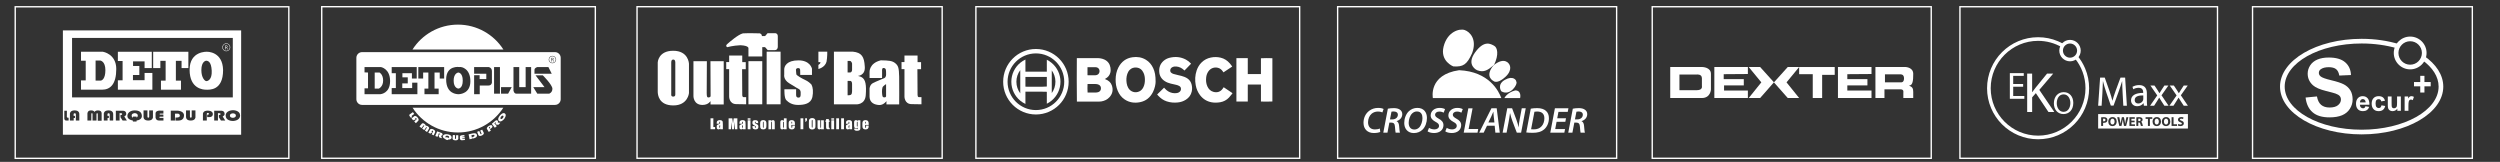 <?xml version="1.0" encoding="utf-8"?>
<!-- Generator: Adobe Illustrator 16.0.0, SVG Export Plug-In . SVG Version: 6.00 Build 0)  -->
<!DOCTYPE svg PUBLIC "-//W3C//DTD SVG 1.1//EN" "http://www.w3.org/Graphics/SVG/1.1/DTD/svg11.dtd">
<svg version="1.1" id="Calque_1" xmlns="http://www.w3.org/2000/svg" xmlns:xlink="http://www.w3.org/1999/xlink" x="0px" y="0px"
	 width="1807px" height="117px" viewBox="-621.833 0 1807 117" enable-background="new -621.833 0 1807 117" xml:space="preserve">
<rect x="-621.833" y="0" width="1807" height="117" fill="#333333" stroke="none"/>
<g>
	<path fill="#FFFFFF" d="M1130.196,40.311c-0.224,1.121-0.645,2.168-1.208,3.121c7.392,5.291,11.811,11.941,11.811,19.164
		c0,17.182-24.958,31.156-55.624,31.156c-30.678,0-55.629-13.975-55.629-31.156c0-17.185,24.951-31.162,55.629-31.162
		c9.179,0,17.84,1.258,25.485,3.475c0.378-1.083,0.938-2.084,1.643-2.965c-8.13-2.475-17.352-3.883-27.125-3.883
		c-32.536,0-59.007,15.494-59.007,34.536c0,19.043,26.467,34.533,59.007,34.533c32.533,0,58.995-15.489,58.995-34.533
		C1144.168,54.107,1138.905,46.329,1130.196,40.311z"/>
	<path fill="#FFFFFF" d="M1120.24,50.138c-6.528,0-11.856-5.321-11.856-11.859c0-6.53,5.328-11.846,11.856-11.846
		c6.536,0,11.849,5.318,11.849,11.846C1132.088,44.819,1126.776,50.138,1120.24,50.138z M1120.24,29.804
		c-4.673,0-8.482,3.804-8.482,8.475c0,4.679,3.81,8.482,8.482,8.482c4.674,0,8.482-3.806,8.482-8.482
		C1128.714,33.606,1124.914,29.804,1120.24,29.804z"/>
	<g enable-background="new    ">
		<path fill="#FFFFFF" d="M1044.639,70.502l8.213-0.799c0.497,2.757,1.497,4.783,3.012,6.074s3.553,1.938,6.119,1.938
			c2.715,0,4.764-0.572,6.146-1.723c1.375-1.151,2.067-2.499,2.067-4.037c0-0.988-0.288-1.829-0.871-2.525
			c-0.584-0.693-1.591-1.3-3.037-1.81c-0.987-0.346-3.241-0.949-6.76-1.826c-4.524-1.122-7.701-2.502-9.522-4.133
			c-2.568-2.305-3.852-5.106-3.852-8.415c0-2.129,0.605-4.122,1.81-5.978c1.212-1.856,2.949-3.267,5.222-4.235
			c2.272-0.971,5.014-1.454,8.229-1.454c5.249,0,9.198,1.147,11.849,3.451c2.651,2.301,4.044,5.372,4.176,9.209l-8.44,0.371
			c-0.363-2.148-1.136-3.694-2.32-4.634c-1.192-0.941-2.974-1.411-5.347-1.411c-2.459,0-4.378,0.503-5.768,1.512
			c-0.895,0.648-1.338,1.513-1.338,2.595c0,0.991,0.417,1.836,1.25,2.536c1.064,0.897,3.65,1.831,7.76,2.8
			c4.108,0.97,7.146,1.972,9.115,3.005c1.965,1.04,3.51,2.456,4.615,4.252c1.118,1.796,1.674,4.014,1.674,6.66
			c0,2.397-0.67,4.635-1.999,6.729c-1.329,2.094-3.211,3.646-5.65,4.665c-2.431,1.015-5.464,1.522-9.096,1.522
			c-5.286,0-9.346-1.22-12.17-3.665C1046.889,78.738,1045.192,75.176,1044.639,70.502z"/>
	</g>
	<g enable-background="new    ">
		<path fill="#FFFFFF" d="M1087.9,76.807l2.73,0.463c-0.355,1-0.904,1.763-1.662,2.287c-0.761,0.522-1.708,0.781-2.848,0.781
			c-1.802,0-3.136-0.587-4.007-1.762c-0.678-0.947-1.022-2.139-1.022-3.577c0-1.719,0.451-3.063,1.353-4.035
			c0.893-0.975,2.029-1.46,3.408-1.46c1.541,0,2.756,0.506,3.65,1.526c0.89,1.018,1.318,2.581,1.276,4.683h-6.874
			c0.02,0.811,0.246,1.448,0.666,1.896c0.426,0.455,0.947,0.683,1.579,0.683c0.437,0,0.792-0.117,1.083-0.349
			C1087.525,77.704,1087.75,77.324,1087.9,76.807z M1088.056,74.035c-0.023-0.797-0.225-1.403-0.618-1.81
			c-0.386-0.421-0.863-0.623-1.427-0.623c-0.595,0-1.091,0.217-1.481,0.657c-0.391,0.432-0.583,1.023-0.576,1.775H1088.056z"/>
		<path fill="#FFFFFF" d="M1102.055,72.803l-2.707,0.488c-0.087-0.54-0.295-0.946-0.617-1.22c-0.321-0.274-0.743-0.41-1.254-0.41
			c-0.686,0-1.234,0.23-1.635,0.704c-0.41,0.474-0.614,1.261-0.614,2.37c0,1.23,0.208,2.103,0.62,2.61
			c0.414,0.507,0.967,0.761,1.667,0.761c0.519,0,0.943-0.151,1.272-0.445c0.332-0.294,0.572-0.805,0.709-1.526l2.694,0.46
			c-0.283,1.235-0.821,2.167-1.608,2.799c-0.8,0.631-1.863,0.944-3.196,0.944c-1.515,0-2.723-0.475-3.624-1.43
			c-0.905-0.958-1.352-2.285-1.352-3.976c0-1.71,0.446-3.045,1.355-3.999c0.904-0.954,2.133-1.428,3.673-1.428
			c1.262,0,2.265,0.272,3.011,0.814C1101.196,70.861,1101.73,71.69,1102.055,72.803z"/>
		<path fill="#FFFFFF" d="M1110.958,80.104v-1.551c-0.374,0.553-0.875,0.992-1.49,1.311c-0.61,0.317-1.258,0.475-1.943,0.475
			c-0.696,0-1.322-0.149-1.879-0.456c-0.553-0.303-0.95-0.734-1.2-1.291c-0.242-0.55-0.367-1.316-0.367-2.291v-6.562h2.742v4.764
			c0,1.458,0.054,2.351,0.151,2.685c0.103,0.324,0.283,0.587,0.553,0.781c0.265,0.188,0.602,0.283,1.011,0.283
			c0.473,0,0.89-0.125,1.265-0.386c0.371-0.258,0.621-0.576,0.758-0.955c0.137-0.378,0.208-1.313,0.208-2.794v-4.378h2.742v10.366
			H1110.958z"/>
		<path fill="#FFFFFF" d="M1118.975,80.104h-2.742V69.737h2.549v1.473c0.436-0.692,0.83-1.155,1.174-1.375
			c0.353-0.219,0.746-0.331,1.189-0.331c0.625,0,1.224,0.171,1.802,0.517l-0.847,2.394c-0.463-0.298-0.891-0.45-1.284-0.45
			c-0.391,0-0.712,0.107-0.978,0.318c-0.269,0.212-0.48,0.595-0.632,1.147c-0.155,0.557-0.231,1.713-0.231,3.473V80.104z"/>
	</g>
	<g enable-background="new    ">
		<path fill="#FFFFFF" d="M1127.53,66.882v-4.483h-4.522v-3.096h4.522v-4.488h3.022v4.488h4.528v3.096h-4.528v4.483H1127.53z"/>
	</g>
</g>
<g>
	<g>
		<path fill="#FFFFFF" d="M-135.252,36.693c-10.817,0-11.17,8.409-11.17,8.409s0,18.579,0,21.044
			c0,2.473,0.826,10.056,11.294,10.056c10.462,0,11.284-8.873,11.284-8.873s0-20.288,0-21.056
			C-123.846,45.513-124.433,36.693-135.252,36.693z M-135.43,69.794c-1.526,0-1.229-1.759-1.229-1.759s0-21.644,0-22.58
			c0-0.939,0-2.413,1.532-2.413c1.522,0,1.402,2.236,1.402,2.236s0,21.402,0,22.933C-133.662,70.089-135.43,69.794-135.43,69.794z"
			/>
		<path fill="#FFFFFF" d="M-110.907,44.219h-9.705v25.341c0,0,0,6.288,6.526,6.288c4.354,0,5.817-2.817,5.817-2.817v2.466h9.534
			V44.219h-9.586l0.114,25.416c0,0-0.469,0.812-1.471,0.812c-1,0-1.347-0.409-1.347-3.242
			C-111.025,64.382-110.907,44.219-110.907,44.219z"/>
		<path fill="#FFFFFF" d="M-94.799,40.162v4.705h-2.119v5.111h2.116v19.833c0,0-0.053,5.454,5.231,5.454
			c7.062,0.116,7.062,0.116,7.062,0.116v-5.175h-1.765c0,0-1.06,0.234-1.06-1.647c0-1.884-0.117-18.525-0.117-18.525h2.646v-5.112
			h-2.532V40.16L-94.799,40.162L-94.799,40.162z"/>
		<path fill="#FFFFFF" d="M31.915,40.162v4.705h-2.117v5.111h2.117v19.833c0,0-0.062,5.454,5.229,5.454
			c7.058,0.116,7.058,0.116,7.058,0.116v-5.175h-1.767c0,0-1.056,0.234-1.056-1.647c0-1.884-0.115-18.525-0.115-18.525h2.65v-5.112
			h-2.536V40.16L31.915,40.162L31.915,40.162z"/>
		<rect x="-80.861" y="44.219" fill="#FFFFFF" width="9.993" height="31.163"/>
		<rect x="-67.695" y="37.339" fill="#FFFFFF" width="10.06" height="38.045"/>
		<path fill="#FFFFFF" d="M-70.872,40.81h-9.99v-5.767c0,0,0.703-2.057-5.822-2.353c-5.319,0.23-9.528,1.411-9.528,1.411
			s-1.587-0.825,0-2.23c1.588-1.414,7.94-6.938,11.35-7.759c3.584-0.241,12.231,0,12.231,0s1.174,0.409,1.353,1.167
			c0.173,0.77,0.173,0.77,0.173,0.77h2.297l1.761-2.045h5.706c0,0,1.702,0.108,1.702,2.222c0,2.119,0,7.701,0,7.701
			s-0.065,2.293-2.107,2.293c-2.066,0-5.183,0-5.183,0l-1.943-2.176h-1.998L-70.872,40.81L-70.872,40.81z"/>
		<path fill="#FFFFFF" d="M-43.417,54.154h8.475v-4.529c0,0-1.234-5.999-9.767-5.999c-8.515,0-10.289,4.236-10.289,6.642
			c0,2.414,0,3.646,0,3.646s-0.764,3.532,3.534,6.234c4.283,2.705,6.939,4.181,6.939,4.181s1.294,0.354,1.407,2.402
			c0.117,2.062-0.115,2.532-0.115,2.532s0,1.296-1.473,1.296c-1.467,0-1.703-0.946-1.703-2.23c0-1.302,0-3.826,0-3.826h-8.456
			c0,0-0.243,6.288,1.345,7.878c1.589,1.586,4.057,3.469,8.527,3.469c4.468,0,9.226-0.882,10.346-5.646
			c0.764-3.825,0.411-7.059-0.645-9.055c-1.005-1.049-2.357-2.354-4.705-3.41c-2.35-1.054-6.057-3.235-6.234-3.999
			c-0.173-0.765-0.173-2.466-0.29-3.475c0.346-0.644,0.525-1.049,1.64-1.049c1.119,0,1.415,0.642,1.415,1.813
			C-43.464,52.213-43.417,54.154-43.417,54.154z"/>
		<path fill="#FFFFFF" d="M-30.297,46.922v2.939c0,0,4.698-1,5.882-5.235c0.644-3.589,0.527-7.292,0.527-7.292h-6.41v7.584h1.408
			C-28.892,44.924-28.356,45.807-30.297,46.922z"/>
		<path fill="#FFFFFF" d="M0.746,55.687c-2.944-0.949-2.411-0.831-2.411-0.831s5.526-0.288,4.882-6.933
			c-0.412-6.761-2.116-9.942-8.639-10.586c-6.53,0-13.646,0-13.646,0v38.096h15.816c0,0,6.64,0.532,7.176-6.578
			C4.45,61.743,3.979,57.27,0.746,55.687z M-9.187,44.042c0,0,0.347,0,1.614,0c1.267,0,1.62,1.94,1.62,1.94s0,2.705,0,4.467
			c0,1.763-1.293,1.941-1.293,1.941h-1.942v-8.348H-9.187z M-5.955,60.685c0,0,0,4.227,0,5.288c0,1.057-0.17,1.943-0.768,2.47
			c-0.582,0.526-2.466,0.414-2.466,0.414V58.509c0,0,1.291-0.118,2.239,0C-5.836,59.036-5.955,60.685-5.955,60.685z"/>
		<path fill="#FFFFFF" d="M28.085,55.51c-0.115-6.528-0.705-8.058-2.818-9.816c-2.121-1.765-4.593-2.003-10.467-2.088
			c-8.523,2.079-8.116,8.496-8.116,8.496v4.302h8.998c0,0,0.118-3.125,0.06-4.535c-0.06-1.415-0.116-2.882,1.232-2.708
			c1.887,0.118,1.587,2.232,1.648,3.646c0.058,1.413,0.114,2.882-1.209,3.596c-1.331,0.703-5.904,2.396-8.258,3.639
			c-2.351,1.23-2.472,3.999-2.472,3.999s0,0.875,0,5.998c0.171,4.467,3.82,5.701,6.945,5.874c3.112,0.174,5.287-2.814,5.287-2.814
			l-0.049,2.356h9.223C28.085,75.451,28.203,62.034,28.085,55.51z M17.41,70.381c-1.491,0-1.491-0.992-1.667-2.704
			c-0.181-1.704-0.061-4.47,0.708-5.173c0.761-0.704,1.701-1.53,2.173-1.708v8.41C18.622,69.206,18.903,70.381,17.41,70.381z"/>
	</g>
	<g>
		<path fill="#FFFFFF" d="M-106.213,85.507v6.322h1.251v1.581h-3.308v-7.903H-106.213z"/>
		<path fill="#FFFFFF" d="M-101.944,89.45h-1.849v-0.438c0-0.497,0.056-0.895,0.172-1.163c0.117-0.276,0.35-0.507,0.697-0.724
			c0.348-0.204,0.802-0.307,1.36-0.307c0.665,0,1.165,0.121,1.506,0.36c0.34,0.231,0.542,0.519,0.609,0.866
			c0.066,0.341,0.105,1.053,0.105,2.119v3.254h-1.922v-0.572c-0.124,0.229-0.273,0.401-0.47,0.518
			c-0.194,0.114-0.418,0.169-0.681,0.169c-0.342,0-0.656-0.1-0.951-0.295c-0.283-0.193-0.43-0.609-0.43-1.263v-0.536
			c0-0.485,0.08-0.814,0.23-0.988c0.159-0.175,0.536-0.383,1.14-0.617c0.651-0.253,0.995-0.428,1.038-0.507
			c0.042-0.094,0.064-0.271,0.064-0.543c0-0.34-0.022-0.558-0.074-0.661c-0.048-0.1-0.132-0.156-0.252-0.156
			c-0.125,0-0.216,0.042-0.242,0.129c-0.036,0.091-0.053,0.311-0.053,0.674L-101.944,89.45L-101.944,89.45z M-101.32,90.33
			c-0.312,0.237-0.494,0.43-0.547,0.578c-0.05,0.164-0.077,0.386-0.077,0.679c0,0.337,0.021,0.554,0.07,0.648
			c0.041,0.098,0.128,0.147,0.259,0.147c0.125,0,0.203-0.04,0.244-0.116c0.035-0.071,0.05-0.277,0.05-0.604L-101.32,90.33
			L-101.32,90.33z"/>
		<path fill="#FFFFFF" d="M-88.863,85.507v7.903h-1.795v-5.335l-0.717,5.335h-1.274l-0.752-5.212l-0.008,5.212h-1.794v-7.903h2.659
			c0.083,0.476,0.163,1.04,0.248,1.684l0.291,2.009l0.475-3.688L-88.863,85.507L-88.863,85.507z"/>
		<path fill="#FFFFFF" d="M-85.51,89.45h-1.849v-0.438c0-0.497,0.06-0.895,0.167-1.163c0.123-0.276,0.347-0.507,0.7-0.724
			c0.348-0.204,0.801-0.307,1.359-0.307c0.663,0,1.166,0.121,1.508,0.36c0.337,0.231,0.537,0.519,0.609,0.866
			c0.066,0.341,0.1,1.053,0.1,2.119v3.254h-1.917v-0.572c-0.124,0.229-0.281,0.401-0.467,0.518
			c-0.189,0.114-0.417,0.169-0.674,0.169c-0.352,0-0.667-0.1-0.96-0.295c-0.285-0.193-0.431-0.609-0.431-1.263v-0.536
			c0-0.485,0.078-0.814,0.228-0.988c0.157-0.175,0.531-0.383,1.144-0.617c0.645-0.253,0.993-0.428,1.036-0.507
			c0.046-0.094,0.068-0.271,0.068-0.543c0-0.34-0.019-0.558-0.078-0.661c-0.044-0.1-0.128-0.156-0.249-0.156
			c-0.13,0-0.213,0.042-0.25,0.129c-0.027,0.091-0.044,0.311-0.044,0.674L-85.51,89.45L-85.51,89.45z M-84.887,90.33
			c-0.309,0.237-0.496,0.43-0.543,0.578c-0.052,0.164-0.078,0.386-0.078,0.679c0,0.337,0.021,0.554,0.062,0.648
			c0.046,0.098,0.136,0.147,0.266,0.147c0.123,0,0.203-0.04,0.245-0.116c0.036-0.071,0.048-0.277,0.048-0.604V90.33L-84.887,90.33z"
			/>
		<path fill="#FFFFFF" d="M-79.383,85.507v1.03h-2.034v-1.03H-79.383z M-79.383,86.932v6.479h-2.034v-6.479H-79.383z"/>
		<path fill="#FFFFFF" d="M-73.822,89.004h-1.752v-0.352c0-0.3-0.02-0.488-0.053-0.563c-0.036-0.088-0.12-0.122-0.255-0.122
			c-0.115,0-0.196,0.033-0.25,0.11c-0.049,0.075-0.078,0.184-0.078,0.326c0,0.203,0.007,0.352,0.036,0.435
			c0.032,0.098,0.109,0.203,0.253,0.312c0.136,0.109,0.418,0.269,0.851,0.479c0.568,0.277,0.945,0.546,1.13,0.794
			c0.179,0.243,0.266,0.604,0.266,1.082c0,0.521-0.065,0.924-0.208,1.188c-0.133,0.27-0.364,0.47-0.686,0.624
			c-0.317,0.138-0.704,0.214-1.155,0.214c-0.505,0-0.931-0.076-1.293-0.234c-0.355-0.16-0.601-0.364-0.737-0.633
			c-0.126-0.266-0.198-0.679-0.198-1.217v-0.31h1.748v0.411c0,0.353,0.026,0.575,0.067,0.688c0.046,0.098,0.135,0.147,0.263,0.147
			c0.14,0,0.236-0.028,0.294-0.103c0.05-0.074,0.083-0.22,0.083-0.443c0-0.306-0.035-0.5-0.104-0.579
			c-0.074-0.075-0.462-0.307-1.149-0.69c-0.578-0.328-0.936-0.623-1.058-0.889c-0.132-0.266-0.194-0.58-0.194-0.949
			c0-0.517,0.062-0.897,0.206-1.144c0.133-0.243,0.365-0.438,0.697-0.565c0.328-0.135,0.708-0.201,1.142-0.201
			c0.431,0,0.796,0.052,1.093,0.16c0.307,0.109,0.53,0.252,0.698,0.438c0.155,0.174,0.257,0.342,0.288,0.494
			c0.038,0.157,0.057,0.396,0.057,0.72L-73.822,89.004L-73.822,89.004z"/>
		<path fill="#FFFFFF" d="M-67.863,89.215V90.8c0,0.577-0.034,1.013-0.095,1.28c-0.057,0.274-0.182,0.526-0.368,0.767
			c-0.192,0.231-0.444,0.409-0.745,0.518c-0.298,0.105-0.646,0.169-1.033,0.169c-0.436,0-0.804-0.043-1.109-0.144
			c-0.3-0.099-0.539-0.239-0.702-0.435c-0.168-0.191-0.291-0.429-0.362-0.709c-0.076-0.272-0.113-0.686-0.113-1.231v-1.656
			c0-0.606,0.074-1.077,0.199-1.418c0.13-0.337,0.365-0.613,0.701-0.817c0.342-0.201,0.779-0.304,1.303-0.304
			c0.439,0,0.827,0.061,1.142,0.201c0.314,0.128,0.559,0.299,0.733,0.515c0.173,0.213,0.288,0.425,0.359,0.659
			C-67.894,88.415-67.863,88.755-67.863,89.215z M-69.835,88.725c0-0.335-0.018-0.538-0.054-0.631
			c-0.033-0.087-0.115-0.127-0.226-0.127c-0.121,0-0.2,0.04-0.233,0.127c-0.044,0.093-0.059,0.296-0.059,0.631v2.93
			c0,0.304,0.015,0.504,0.059,0.584c0.033,0.1,0.114,0.151,0.226,0.151c0.121,0,0.202-0.041,0.235-0.129
			c0.035-0.083,0.056-0.269,0.056-0.551v-2.985H-69.835z"/>
		<path fill="#FFFFFF" d="M-64.387,86.932l-0.032,0.603c0.145-0.237,0.316-0.425,0.524-0.537c0.205-0.118,0.445-0.178,0.712-0.178
			c0.344,0,0.623,0.08,0.834,0.233c0.217,0.164,0.351,0.365,0.417,0.611c0.062,0.239,0.091,0.642,0.091,1.218v4.532h-1.972V88.93
			c0-0.449-0.01-0.721-0.049-0.815c-0.023-0.104-0.104-0.147-0.236-0.147c-0.144,0-0.23,0.056-0.271,0.167
			c-0.033,0.112-0.05,0.416-0.05,0.907v4.372h-1.972v-6.479L-64.387,86.932L-64.387,86.932z"/>
		<path fill="#FFFFFF" d="M-53.273,85.507v7.903h-1.971v-0.469c-0.188,0.198-0.386,0.346-0.602,0.445
			c-0.202,0.09-0.416,0.144-0.652,0.144c-0.3,0-0.573-0.08-0.792-0.243c-0.226-0.159-0.364-0.352-0.431-0.552
			c-0.067-0.212-0.094-0.565-0.094-1.038v-3.025c0-0.508,0.027-0.86,0.094-1.068c0.066-0.204,0.205-0.396,0.439-0.551
			c0.229-0.153,0.495-0.236,0.819-0.236c0.245,0,0.466,0.043,0.667,0.13c0.202,0.093,0.382,0.226,0.555,0.397v-1.837H-53.273
			L-53.273,85.507z M-55.244,88.569c0-0.243-0.018-0.4-0.06-0.48c-0.041-0.088-0.125-0.122-0.246-0.122
			c-0.112,0-0.187,0.033-0.234,0.11c-0.039,0.075-0.062,0.232-0.062,0.494v3.172c0,0.264,0.014,0.442,0.058,0.521
			c0.039,0.083,0.114,0.12,0.231,0.12c0.122,0,0.202-0.051,0.244-0.141c0.048-0.088,0.066-0.314,0.066-0.677v-2.997H-55.244z"/>
		<path fill="#FFFFFF" d="M-47.276,90.293h-2.552v1.4c0,0.291,0.02,0.484,0.067,0.567c0.035,0.088,0.117,0.129,0.243,0.129
			c0.151,0,0.245-0.061,0.297-0.178c0.053-0.105,0.077-0.325,0.077-0.646v-0.854h1.87v0.48c0,0.398-0.027,0.707-0.072,0.924
			c-0.049,0.216-0.169,0.443-0.361,0.693c-0.18,0.239-0.417,0.425-0.702,0.545c-0.288,0.123-0.638,0.178-1.068,0.178
			c-0.424,0-0.791-0.052-1.108-0.178c-0.313-0.114-0.566-0.283-0.741-0.497c-0.178-0.207-0.302-0.438-0.377-0.691
			c-0.059-0.255-0.097-0.615-0.097-1.104v-1.888c0-0.564,0.078-1.013,0.229-1.343c0.156-0.323,0.403-0.578,0.752-0.747
			c0.347-0.174,0.75-0.262,1.2-0.262c0.557,0,1.011,0.099,1.376,0.314c0.363,0.21,0.606,0.485,0.758,0.837
			c0.144,0.345,0.215,0.832,0.215,1.458v0.86H-47.276L-47.276,90.293z M-49.248,89.232v-0.474c0-0.33-0.031-0.55-0.066-0.645
			c-0.032-0.104-0.103-0.147-0.215-0.147c-0.137,0-0.22,0.039-0.255,0.122c-0.035,0.08-0.044,0.312-0.044,0.67v0.474H-49.248z"/>
		<path fill="#FFFFFF" d="M-41.198,85.507v7.903h-2.036v-7.903H-41.198z"/>
		<path fill="#FFFFFF" d="M-38.522,85.507v0.712c0,0.366-0.042,0.667-0.132,0.909c-0.089,0.237-0.239,0.438-0.457,0.604
			c-0.212,0.173-0.46,0.276-0.737,0.339v-0.576c0.202-0.111,0.311-0.252,0.343-0.442h-0.343v-1.546H-38.522z"/>
		<path fill="#FFFFFF" d="M-32.411,90.133c0,0.798-0.021,1.361-0.052,1.689c-0.041,0.333-0.163,0.63-0.353,0.913
			c-0.203,0.27-0.469,0.483-0.798,0.629c-0.347,0.143-0.731,0.221-1.177,0.221c-0.43,0-0.811-0.066-1.138-0.203
			c-0.338-0.144-0.615-0.354-0.812-0.629c-0.202-0.275-0.331-0.571-0.377-0.904c-0.033-0.322-0.05-0.895-0.05-1.716v-1.349
			c0-0.787,0.021-1.358,0.05-1.687c0.039-0.323,0.16-0.633,0.355-0.902c0.2-0.274,0.466-0.493,0.801-0.631
			c0.333-0.148,0.727-0.22,1.172-0.22c0.423,0,0.802,0.068,1.135,0.206c0.345,0.145,0.61,0.348,0.818,0.625
			c0.205,0.272,0.323,0.575,0.362,0.904c0.043,0.322,0.067,0.895,0.067,1.71v1.343H-32.411L-32.411,90.133z M-34.465,87.534
			c0-0.362-0.026-0.594-0.065-0.7c-0.042-0.105-0.125-0.154-0.255-0.154c-0.1,0-0.185,0.036-0.243,0.119
			c-0.052,0.089-0.086,0.339-0.086,0.736v3.694c0,0.456,0.023,0.744,0.056,0.851c0.037,0.104,0.135,0.158,0.262,0.158
			c0.139,0,0.231-0.057,0.264-0.187c0.041-0.12,0.065-0.419,0.065-0.88v-3.638H-34.465z"/>
		<path fill="#FFFFFF" d="M-26.365,86.932v6.479h-2.01l0.035-0.531c-0.14,0.217-0.305,0.378-0.501,0.492
			c-0.208,0.099-0.43,0.162-0.696,0.162c-0.296,0-0.544-0.052-0.738-0.154c-0.192-0.1-0.342-0.243-0.433-0.421
			c-0.092-0.171-0.153-0.346-0.174-0.531c-0.023-0.191-0.034-0.565-0.034-1.118v-4.374h1.97v4.414c0,0.507,0.021,0.803,0.048,0.895
			c0.034,0.095,0.118,0.146,0.25,0.146c0.141,0,0.232-0.052,0.264-0.151c0.026-0.098,0.038-0.416,0.038-0.938v-4.366L-26.365,86.932
			L-26.365,86.932z"/>
		<path fill="#FFFFFF" d="M-22.762,86.07v1.019h0.537v1.029h-0.537v3.465c0,0.429,0.021,0.663,0.068,0.721
			c0.039,0.039,0.229,0.063,0.546,0.063v1.046h-0.793c-0.452,0-0.764-0.017-0.959-0.054c-0.195-0.035-0.361-0.123-0.513-0.261
			c-0.14-0.133-0.231-0.288-0.273-0.463c-0.035-0.17-0.055-0.578-0.055-1.23v-3.282h-0.419v-1.026h0.419v-1.023h1.979V86.07z"/>
		<path fill="#FFFFFF" d="M-18.938,85.507v1.03h-2.031v-1.03H-18.938z M-18.938,86.932v6.479h-2.031v-6.479H-18.938z"/>
		<path fill="#FFFFFF" d="M-15.386,85.507v7.903h-2.025v-7.903H-15.386z"/>
		<path fill="#FFFFFF" d="M-11.816,85.507v7.903h-2.036v-7.903H-11.816z"/>
		<path fill="#FFFFFF" d="M-8.533,89.45h-1.848v-0.438c0-0.497,0.058-0.895,0.168-1.163c0.112-0.276,0.351-0.507,0.702-0.724
			c0.352-0.204,0.8-0.307,1.359-0.307c0.66,0,1.172,0.121,1.507,0.36c0.333,0.231,0.539,0.519,0.607,0.866
			c0.067,0.341,0.102,1.053,0.102,2.119v3.254h-1.912v-0.572c-0.125,0.229-0.282,0.401-0.475,0.518
			c-0.186,0.114-0.418,0.169-0.682,0.169c-0.345,0-0.659-0.1-0.948-0.295c-0.283-0.193-0.433-0.609-0.433-1.263v-0.536
			c0-0.485,0.08-0.814,0.229-0.988c0.156-0.175,0.536-0.383,1.135-0.617c0.646-0.253,1-0.428,1.049-0.507
			c0.039-0.094,0.065-0.271,0.065-0.543c0-0.34-0.026-0.558-0.081-0.661c-0.043-0.1-0.127-0.156-0.245-0.156
			c-0.139,0-0.219,0.042-0.25,0.129c-0.035,0.091-0.05,0.311-0.05,0.674V89.45L-8.533,89.45z M-7.908,90.33
			c-0.317,0.237-0.495,0.43-0.548,0.578c-0.044,0.164-0.081,0.386-0.081,0.679c0,0.337,0.028,0.554,0.065,0.648
			c0.046,0.098,0.138,0.147,0.262,0.147c0.122,0,0.205-0.04,0.246-0.116c0.038-0.071,0.055-0.277,0.055-0.604L-7.908,90.33
			L-7.908,90.33z"/>
		<path fill="#FFFFFF" d="M0.045,86.932v4.992c0,0.675-0.013,1.114-0.037,1.312c-0.034,0.19-0.145,0.397-0.329,0.624
			c-0.186,0.217-0.456,0.386-0.79,0.5c-0.342,0.119-0.763,0.178-1.279,0.178c-0.626,0-1.131-0.106-1.513-0.317
			c-0.381-0.217-0.577-0.638-0.587-1.258h1.914c0,0.282,0.105,0.428,0.312,0.428c0.151,0,0.25-0.045,0.294-0.131
			c0.044-0.089,0.08-0.274,0.08-0.551v-0.493c-0.167,0.157-0.355,0.27-0.532,0.353c-0.188,0.073-0.38,0.12-0.589,0.12
			c-0.355,0-0.648-0.075-0.883-0.218c-0.231-0.148-0.389-0.334-0.472-0.564c-0.081-0.234-0.124-0.564-0.124-0.997v-2.354
			c0-0.614,0.109-1.061,0.331-1.33c0.228-0.279,0.56-0.408,1.013-0.408c0.244,0,0.475,0.049,0.673,0.151
			c0.208,0.105,0.386,0.257,0.542,0.455l0.151-0.491H0.045L0.045,86.932z M-1.932,88.652c0-0.292-0.014-0.483-0.048-0.563
			c-0.033-0.086-0.108-0.122-0.227-0.122c-0.119,0-0.202,0.04-0.246,0.14c-0.035,0.092-0.065,0.28-0.065,0.55v2.174
			c0,0.295,0.014,0.479,0.045,0.567c0.039,0.088,0.12,0.129,0.232,0.129c0.13,0,0.211-0.055,0.246-0.155
			c0.044-0.098,0.064-0.345,0.064-0.708v-2.011H-1.932z"/>
		<path fill="#FFFFFF" d="M6.042,90.293H3.494v1.4c0,0.291,0.015,0.484,0.056,0.567c0.044,0.088,0.122,0.129,0.243,0.129
			c0.155,0,0.25-0.061,0.303-0.178c0.048-0.105,0.071-0.325,0.071-0.646v-0.854h1.876v0.48c0,0.398-0.029,0.707-0.074,0.924
			c-0.056,0.216-0.168,0.443-0.359,0.693c-0.189,0.239-0.423,0.425-0.708,0.545c-0.285,0.123-0.643,0.178-1.074,0.178
			c-0.417,0-0.776-0.052-1.099-0.178c-0.32-0.114-0.574-0.283-0.747-0.497c-0.174-0.207-0.302-0.438-0.371-0.691
			c-0.07-0.255-0.1-0.615-0.1-1.104v-1.888c0-0.564,0.075-1.013,0.237-1.343c0.145-0.323,0.403-0.578,0.752-0.747
			c0.349-0.174,0.75-0.262,1.196-0.262c0.558,0,1.011,0.099,1.369,0.314c0.364,0.21,0.619,0.485,0.757,0.837
			c0.149,0.345,0.225,0.832,0.225,1.458v0.86H6.042L6.042,90.293z M4.056,89.232v-0.474c0-0.33-0.013-0.55-0.049-0.645
			c-0.033-0.104-0.105-0.147-0.215-0.147c-0.133,0-0.219,0.039-0.254,0.122c-0.033,0.08-0.041,0.312-0.041,0.67v0.474H4.056z"/>
	</g>
</g>
<g>
	<g>
		<g>
			<path fill="#FFFFFF" d="M885.278,49.423c-1.409-3.34-3.294-6.425-5.604-9.204c-0.504,0.735-1.163,1.354-1.921,1.824
				c4.875,5.916,7.802,13.491,7.802,21.737c0,18.883-15.371,34.259-34.256,34.259S817.05,82.664,817.05,63.781
				c0-18.891,15.363-34.255,34.248-34.255c6.232,0,12.076,1.684,17.12,4.603c0.345-0.832,0.853-1.574,1.492-2.187
				c-1.366-0.801-2.783-1.522-4.253-2.142c-4.556-1.924-9.383-2.901-14.359-2.901c-4.972,0-9.812,0.977-14.349,2.901
				c-4.396,1.857-8.334,4.518-11.73,7.905c-3.386,3.377-6.033,7.333-7.903,11.718c-1.921,4.547-2.901,9.382-2.901,14.359
				c0,4.977,0.98,9.81,2.901,14.351c1.87,4.393,4.518,8.341,7.903,11.724c3.396,3.386,7.334,6.047,11.73,7.905
				c4.54,1.922,9.377,2.895,14.349,2.895c4.977,0,9.808-0.973,14.359-2.895c4.386-1.858,8.335-4.52,11.721-7.905
				c3.382-3.383,6.047-7.331,7.899-11.724c1.924-4.544,2.904-9.374,2.904-14.351C888.182,58.804,887.202,53.971,885.278,49.423z"/>
		</g>
		<path fill="#FFFFFF" d="M874.372,44.323c-4.271,0-7.751-3.477-7.751-7.754c0-4.264,3.479-7.744,7.751-7.744
			c4.272,0,7.747,3.479,7.747,7.744C882.119,40.846,878.644,44.323,874.372,44.323z M874.372,31.455c-2.824,0-5.12,2.299-5.12,5.118
			c0,2.829,2.296,5.125,5.12,5.125c2.82,0,5.119-2.295,5.119-5.125C879.491,33.754,877.192,31.455,874.372,31.455z"/>
	</g>
	<g>
		<path fill="#FFFFFF" d="M840.495,62.715h-7.188v6.696h8.051v2.021H830.88V52.844h10.058v2.014h-7.631v5.867h7.188V62.715z"/>
	</g>
	<g>
		<path fill="#FFFFFF" d="M869.612,82.45c-4.075,0-6.9-3.151-6.9-7.79c0-4.874,3.008-8.059,7.112-8.059
			c4.208,0,6.919,3.21,6.919,7.76c0,5.258-3.216,8.086-7.108,8.086L869.612,82.45L869.612,82.45z M869.706,80.825
			c3.144,0,4.912-2.89,4.912-6.375c0-3.043-1.59-6.233-4.886-6.233c-3.306,0-4.941,3.075-4.941,6.394
			c0,3.234,1.776,6.215,4.893,6.215H869.706z"/>
	</g>
	<g>
		<path fill="#FFFFFF" d="M843.411,53.19h3.586v13.373h0.117c0.746-1.063,1.481-2.056,2.188-2.959l8.475-10.414h4.451
			l-10.044,11.775l10.827,15.966h-4.242l-9.099-13.614L847,70.358v10.573h-3.59V53.19L843.411,53.19z"/>
	</g>
	<g>
		<path fill="#FFFFFF" d="M912.407,67.495c-0.147-2.833-0.333-6.278-0.333-8.788h-0.053c-0.728,2.351-1.55,4.926-2.572,7.733
			l-3.598,9.879h-1.995l-3.32-9.702c-0.967-2.901-1.747-5.498-2.325-7.91h-0.058c-0.06,2.538-0.208,5.926-0.394,9.009l-0.541,8.724
			h-2.507l1.415-20.358h3.356l3.476,9.838c0.841,2.517,1.511,4.749,2.056,6.865h0.05c0.55-2.062,1.265-4.289,2.177-6.865
			l3.629-9.838h3.351l1.265,20.358h-2.586L912.407,67.495z"/>
		<path fill="#FFFFFF" d="M929.928,72.934c0,1.276,0.062,2.506,0.22,3.509h-2.389l-0.243-1.839h-0.099
			c-0.776,1.144-2.386,2.17-4.464,2.17c-2.958,0-4.48-2.08-4.48-4.196c0-3.537,3.143-5.468,8.797-5.441v-0.3
			c0-1.21-0.334-3.411-3.325-3.383c-1.39,0-2.81,0.391-3.831,1.089l-0.614-1.784c1.215-0.758,2.995-1.272,4.835-1.272
			c4.5,0,5.59,3.057,5.59,5.984L929.928,72.934L929.928,72.934z M927.334,68.977c-2.908-0.058-6.195,0.454-6.195,3.288
			c0,1.751,1.14,2.543,2.473,2.543c1.943,0,3.178-1.204,3.605-2.45c0.087-0.269,0.117-0.575,0.117-0.847V68.977z"/>
		<path fill="#FFFFFF" d="M935.431,61.814l2.082,3.113c0.538,0.85,0.996,1.566,1.481,2.392h0.086c0.478-0.851,0.966-1.6,1.485-2.392
			l2.018-3.113h2.905l-4.984,7.071l5.102,7.552h-3.025l-2.14-3.292c-0.58-0.849-1.053-1.658-1.572-2.538h-0.052
			c-0.492,0.875-1.004,1.655-1.553,2.538l-2.11,3.292h-2.923l5.188-7.461l-4.953-7.163L935.431,61.814L935.431,61.814z"/>
		<path fill="#FFFFFF" d="M949.416,61.814l2.086,3.113c0.538,0.85,0.992,1.566,1.478,2.392h0.098c0.475-0.851,0.963-1.6,1.478-2.392
			l2.022-3.113h2.9l-4.994,7.071l5.115,7.552h-3.021l-2.147-3.292c-0.575-0.849-1.056-1.658-1.572-2.538h-0.06
			c-0.481,0.875-1,1.655-1.542,2.538l-2.108,3.292h-2.936l5.199-7.461l-4.948-7.163L949.416,61.814L949.416,61.814z"/>
	</g>
	<path fill="#FFFFFF" d="M905.071,85.752c-0.984,0-1.529,0.95-1.529,2.136c0,1.188,0.561,2.113,1.519,2.113h0.011
		c0.967,0,1.519-0.902,1.519-2.144C906.589,86.725,906.06,85.752,905.071,85.752z"/>
	<path fill="#FFFFFF" d="M943.803,85.752c-0.988,0-1.541,0.95-1.541,2.136c0,1.188,0.575,2.113,1.526,2.113h0.015
		c0.962,0,1.508-0.902,1.508-2.144C945.311,86.725,944.788,85.752,943.803,85.752z"/>
	<path fill="#FFFFFF" d="M924.369,85.738c-0.34,0-0.544,0.02-0.644,0.052v1.73h0.564c0.712,0,1.132-0.355,1.132-0.913
		C925.421,86.044,925.024,85.738,924.369,85.738z"/>
	<path fill="#FFFFFF" d="M937.074,85.752c-0.984,0-1.53,0.95-1.53,2.136c0,1.188,0.565,2.113,1.523,2.113h0.007
		c0.971,0,1.522-0.902,1.522-2.144C938.6,86.725,938.067,85.752,937.074,85.752z"/>
	<path fill="#FFFFFF" d="M894.708,82.45v10.463h64.887V82.45H894.708z M900.841,88.134c-0.483,0.455-1.212,0.668-2.056,0.668
		c-0.193,0-0.36-0.007-0.497-0.035v2.268h-1.407v-6.233c0.438-0.068,1.056-0.125,1.934-0.125c0.871,0,1.512,0.167,1.932,0.516
		c0.409,0.304,0.667,0.833,0.667,1.451C901.41,87.266,901.221,87.792,900.841,88.134z M905.01,91.141L905.01,91.141
		c-1.87,0-2.968-1.42-2.968-3.22c0-1.889,1.212-3.304,3.067-3.304c1.938,0,2.995,1.453,2.995,3.191
		C908.105,89.894,906.858,91.141,905.01,91.141z M914.924,91.034h-1.536l-0.534-2.715c-0.126-0.64-0.224-1.228-0.3-1.948h-0.022
		c-0.118,0.709-0.213,1.309-0.364,1.948l-0.601,2.715h-1.572l-1.492-6.312h1.522l0.481,2.59c0.146,0.761,0.271,1.578,0.374,2.218
		h0.023c0.098-0.688,0.249-1.446,0.408-2.232l0.538-2.579h1.511l0.511,2.653c0.141,0.743,0.239,1.419,0.341,2.13h0.017
		c0.094-0.708,0.237-1.451,0.363-2.204l0.522-2.579h1.442L914.924,91.034z M921.335,91.034h-4.021v-6.312h3.885v1.172h-2.458V87.2
		h2.318v1.164h-2.318v1.502h2.594V91.034z M925.619,91.034c-0.095-0.178-0.258-0.698-0.427-1.473
		c-0.183-0.795-0.455-1.004-1.038-1.004h-0.429v2.474h-1.412v-6.219c0.458-0.08,1.129-0.138,1.897-0.138
		c0.931,0,1.591,0.138,2.042,0.503c0.386,0.298,0.59,0.743,0.59,1.327c0,0.79-0.564,1.341-1.113,1.541v0.029
		c0.446,0.176,0.689,0.592,0.848,1.172c0.197,0.72,0.379,1.541,0.505,1.791L925.619,91.034L925.619,91.034z M933.848,85.922h-1.73
		v5.112h-1.428v-5.112h-1.697v-1.2h4.855V85.922z M937.021,91.141h-0.008c-1.867,0-2.972-1.42-2.972-3.22
		c0-1.889,1.219-3.304,3.074-3.304c1.938,0,3.008,1.453,3.008,3.191C940.124,89.894,938.862,91.141,937.021,91.141z M943.739,91.141
		h-0.004c-1.858,0-2.973-1.42-2.973-3.22c0-1.889,1.217-3.304,3.079-3.304c1.938,0,2.996,1.453,2.996,3.191
		C946.837,89.894,945.59,91.141,943.739,91.141z M951.725,91.034h-3.941v-6.312h1.428v5.108h2.518v1.204H951.725z M954.119,91.141
		c-0.73,0-1.439-0.201-1.799-0.4l0.284-1.171c0.379,0.2,0.981,0.392,1.594,0.392c0.652,0,0.997-0.271,0.997-0.686
		c0-0.385-0.292-0.621-1.058-0.889c-1.049-0.364-1.745-0.95-1.745-1.882c0-1.073,0.913-1.888,2.39-1.888
		c0.728,0,1.237,0.143,1.617,0.314l-0.322,1.139c-0.25-0.117-0.697-0.292-1.311-0.292c-0.625,0-0.924,0.289-0.924,0.609
		c0,0.403,0.355,0.578,1.174,0.892c1.113,0.423,1.629,1.006,1.629,1.899C956.652,90.239,955.845,91.141,954.119,91.141z"/>
	<path fill="#FFFFFF" d="M898.891,85.758c-0.295,0-0.492,0.021-0.603,0.05v1.861c0.129,0.033,0.277,0.04,0.482,0.04
		c0.757,0,1.229-0.386,1.229-1.021C900,86.107,899.603,85.758,898.891,85.758z"/>
</g>
<g>
	<polygon fill="#FFFFFF" points="650.395,70.844 660.37,59.501 650.395,48.445 642.143,48.445 651.254,59.527 642.143,70.844 	"/>
	<polygon fill="#FFFFFF" points="670.348,48.445 660.37,59.539 670.348,70.844 678.591,70.844 669.473,59.527 678.591,48.445 	"/>
	<polygon fill="#FFFFFF" points="641.53,53.494 641.53,48.445 617.291,48.445 617.291,70.844 641.53,70.844 641.53,65.432 
		624.315,65.432 624.315,61.742 638.58,61.742 638.58,57.189 624.062,57.189 624.062,53.621 	"/>
	<polygon fill="#FFFFFF" points="730.892,53.494 730.892,48.445 706.637,48.445 706.637,70.844 730.892,70.844 730.892,65.432 
		713.412,65.432 713.412,61.742 727.942,61.742 727.942,57.189 713.412,57.189 713.412,53.621 	"/>
	<polygon fill="#FFFFFF" points="688.422,70.844 695.215,70.844 695.215,54.106 704.305,54.106 704.305,48.445 678.591,48.445 
		678.591,53.621 688.422,53.621 	"/>
	<path fill="#FFFFFF" d="M608.675,48.445h-23.263v22.402c0,0,16.628,0,22.892,0c6.279,0,6.521-6.157,6.521-6.157s0-6.519,0-11.314
		C614.826,48.567,608.675,48.445,608.675,48.445z M604.62,65.188c-4.445,0-12.55,0-12.55,0v-0.499V53.86h12.55
		c0,0,3.685-0.489,3.685,2.708c0,3.203,0,5.662,0,5.662S609.057,65.188,604.62,65.188z"/>
	<path fill="#FFFFFF" d="M757.972,61.856c2.832,0,3.078-3.811,3.078-8.481c0-4.682-5.416-4.93-5.416-4.93h-21.906v22.402h6.525
		V64.57c0,0,9.107,0,11.686,0c2.583,0,1.962,2.342,1.962,2.342v3.932h7.149c0,0,0-1.85,0-4.423
		C761.05,63.838,760.432,62.846,757.972,61.856z M752.314,59.527h-11.697v-5.78h11.326c0,0,2.453-0.254,2.453,2.886
		C754.396,59.778,752.314,59.527,752.314,59.527z"/>
</g>
<g>
	<g>
		<path fill="#FFFFFF" d="M-323.147,87.028c-0.416-0.469-0.823-0.952-1.223-1.444c0.659-0.537,1.317-1.078,1.978-1.612
			c0.007-0.013,0.923-0.697,2.316,0.873c1.419,1.535,0.677,2.329,0.485,2.532c-0.186,0.186-1.65,1.664-1.65,1.664
			c-0.401-0.397-0.798-0.806-1.188-1.226c0.547-0.511,1.086-1.016,1.626-1.52c0,0,0.385-0.26-0.002-0.684
			c-0.384-0.429-0.646-0.16-0.646-0.16c-0.149,0.133-0.298,0.271-0.448,0.401c0.143,0.159,0.289,0.322,0.433,0.478
			c-0.19,0.167-0.375,0.349-0.564,0.515c-0.14-0.146-0.277-0.304-0.41-0.452C-322.677,86.604-322.913,86.816-323.147,87.028"/>
		<path fill="#FFFFFF" d="M-310.713,96.695c-0.525-0.269-1.045-0.551-1.554-0.844c0.418-0.74,0.839-1.483,1.264-2.224
			c0.002-0.007,0.601-0.984,2.357-0.083c1.772,0.863,1.36,1.878,1.247,2.13c-0.104,0.245-0.944,2.146-0.944,2.146
			c-0.493-0.213-0.98-0.438-1.471-0.676c0.33-0.669,0.652-1.335,0.978-2.001c0.001-0.004,0.264-0.379-0.219-0.626
			c-0.483-0.238-0.628,0.102-0.628,0.102c-0.094,0.181-0.185,0.361-0.275,0.535c0.174,0.097,0.359,0.18,0.539,0.271
			c-0.114,0.234-0.229,0.46-0.344,0.69c-0.172-0.087-0.344-0.178-0.515-0.264C-310.424,96.132-310.569,96.413-310.713,96.695"/>
		<path fill="#FFFFFF" d="M-292.145,97.722c0.519,0.026,1.047,0.031,1.568,0.026c0.009,0.849,0.015,1.704,0.018,2.557
			c0-0.018-0.006,1.212-2.146,1.136c-2.134-0.106-2.045-1.279-2.018-1.525c0.021-0.264,0.215-2.33,0.215-2.33
			c0.543,0.044,1.088,0.088,1.631,0.114c-0.039,0.743-0.078,1.48-0.117,2.223c0,0-0.023,0.443,0.266,0.474
			c0.535,0.041,0.508-0.351,0.508-0.351C-292.199,99.271-292.172,98.498-292.145,97.722"/>
		<path fill="#FFFFFF" d="M-274.751,94.365c0.487-0.212,0.968-0.441,1.45-0.672c0.377,0.763,0.753,1.529,1.131,2.29
			c-0.002-0.011,0.523,1.102-1.462,1.981c-2,0.836-2.425-0.264-2.51-0.497c-0.097-0.248-0.827-2.196-0.827-2.196
			c0.516-0.192,1.03-0.397,1.536-0.605c0.291,0.684,0.577,1.363,0.863,2.05c0,0,0.17,0.417,0.448,0.31
			c0.509-0.189,0.308-0.544,0.308-0.538C-274.123,95.777-274.437,95.075-274.751,94.365"/>
		<path fill="#FFFFFF" d="M-317.19,92.584c-0.489-0.372-0.972-0.758-1.446-1.163c0.556-0.667,1.115-1.333,1.672-1.996
			c0.002-0.015,0.721-0.85,1.945,0.11c1.089,0.836,0.875,1.384,0.873,1.388c0.001-0.003,0.581-0.298,1.559,0.354
			c0.979,0.644,1.138,1.243,0.806,1.801c-0.33,0.555-1.396,2.326-1.396,2.326c-0.521-0.311-1.036-0.636-1.543-0.97
			c0.454-0.692,0.907-1.39,1.362-2.065c0-0.003,0.177-0.228-0.042-0.373c-0.227-0.155-0.353-0.075-0.493,0.13
			c-0.139,0.212-1.293,1.911-1.293,1.911c-0.518-0.353-1.025-0.712-1.527-1.09c0.488-0.657,0.977-1.311,1.464-1.964
			c0,0,0.135-0.218-0.07-0.373c-0.202-0.156-0.303-0.045-0.37,0.038C-315.754,90.729-317.19,92.584-317.19,92.584z"/>
		<path fill="#FFFFFF" d="M-322.431,82.35c-0.324-0.426-0.641-0.854-0.949-1.298c-0.779,0.546-1.564,1.099-2.344,1.647
			c0.002-0.003-0.65,0.391-0.034,1.235c0.616,0.837,0.991,1.298,0.987,1.298c0.269-0.209,0.535-0.42,0.805-0.634
			c0,0-0.619-0.634-0.208-0.95C-323.768,83.336-322.431,82.35-322.431,82.35z"/>
		<path fill="#FFFFFF" d="M-305.588,98.921c-0.543-0.189-1.086-0.393-1.623-0.619c0.453-1.117,0.913-2.231,1.364-3.347
			c0.902,0.365,1.818,0.699,2.738,0.994c0,0.009,1.438,0.309,1.117,1.553c-0.124,0.629-1.085,0.675-1.088,0.672
			c0.223,0.59,0.456,1.181,0.704,1.764c-0.638-0.174-1.27-0.359-1.898-0.564c-0.178-0.492-0.35-0.981-0.51-1.465
			c0.091-0.258,0.184-0.521,0.278-0.78c0,0.003,0.676,0.295,0.787-0.043c0.113-0.34-0.153-0.429-0.461-0.531
			c-0.309-0.107-0.477-0.191-0.477-0.191C-304.97,97.216-305.279,98.066-305.588,98.921L-305.588,98.921z"/>
		<path fill="#FFFFFF" d="M-262.759,91.2c-0.461,0.392-0.925,0.773-1.4,1.146c-0.742-0.95-1.479-1.903-2.221-2.857
			c0.788-0.617,1.562-1.276,2.313-1.964c0.007,0.006,1.043-1.151,1.961-0.263c0.488,0.415,0.02,1.31,0.016,1.31
			c0.638,0.086,1.281,0.157,1.929,0.212c-0.493,0.505-0.999,0.98-1.509,1.451c-0.526-0.076-1.043-0.162-1.559-0.25
			c-0.179-0.204-0.366-0.416-0.547-0.623c0,0,0.619-0.467,0.372-0.735c-0.238-0.263-0.451-0.062-0.709,0.163
			c-0.258,0.223-0.419,0.332-0.419,0.336C-263.938,89.815-263.351,90.508-262.759,91.2L-262.759,91.2z"/>
		<path fill="#FFFFFF" d="M-295.426,99.426c0-1.152-0.672-1.984-2.766-2.363c-1.846-0.347-3.347,0.254-3.554,1.497
			c-0.205,1.251,2.054,2.046,2.06,2.027c-0.026,0.123-0.05,0.246-0.076,0.369c0.006,0,0.018,0,0.023,0
			c0.544,0.115,1.092,0.212,1.638,0.306c0.02-0.125,0.041-0.249,0.063-0.371C-296.772,100.982-295.426,100.57-295.426,99.426z
			 M-297.86,99.82c0.024-0.122,0.041-0.246,0.068-0.368c-0.528-0.091-1.051-0.186-1.571-0.295c-0.033,0.137-0.056,0.272-0.087,0.412
			c-0.296-0.188-0.488-0.482-0.384-0.927c0.171-0.761,1.439-0.576,1.439-0.583c0.485,0.098,1.299,0.429,1.196,1.109
			C-297.257,99.538-297.527,99.735-297.86,99.82z"/>
		<path fill="#FFFFFF" d="M-286.07,98.663c-0.041-0.357-0.084-0.714-0.126-1.078c-0.582,0.061-1.169,0.112-1.753,0.146
			c0,0.011-1.518,0.126-1.495,1.109c0.036,0.924,0.053,1.539,0.053,1.539c0-0.01,0.153,1.089,1.574,0.997
			c1.41-0.103,2.067-0.196,2.068-0.194c-0.041-0.32-0.076-0.641-0.114-0.96c-0.511,0.06-1.018,0.109-1.532,0.147
			c0,0-0.272,0.041-0.289-0.185c-0.015-0.227,0.076-0.252,0.324-0.27c0.248-0.02,1.41-0.134,1.41-0.137
			c-0.03-0.254-0.058-0.507-0.089-0.761c-0.452,0.051-0.91,0.103-1.36,0.134c0,0-0.279,0.032-0.296-0.166
			c-0.013-0.196,0.163-0.179,0.279-0.191C-287.297,98.798-286.07,98.669-286.07,98.663z"/>
		<path fill="#FFFFFF" d="M-281.138,97.806c0.001,0,0.698-0.191,1.022-0.283c0.323-0.089,1.038-0.252,1.25,0.511
			c0.198,0.713-1.72,1.118-1.72,1.099c0.091,0.366,0.179,0.723,0.272,1.09c0.446-0.115,0.894-0.231,1.338-0.358
			c0.768-0.202,2.379-0.969,1.803-2.567c-0.566-1.561-3.164-0.815-3.171-0.843c-0.925,0.246-1.854,0.466-2.786,0.648
			c0.234,1.188,0.469,2.382,0.703,3.565c0.636-0.123,1.263-0.26,1.893-0.411C-280.736,99.444-280.936,98.627-281.138,97.806z"/>
		<path fill="#FFFFFF" d="M-267.021,94.397c-0.514,0.333-1.03,0.662-1.553,0.975c-0.433-0.727-0.865-1.456-1.295-2.183
			c-0.008-0.014-0.541-0.932,1.206-2.087c1.555-1.029,2.289-0.608,2.507-0.314c-0.004-0.012,0.891,0.883-0.634,1.928
			c-1.528,1.013-0.772,0.521-0.771,0.526c-0.159-0.24-0.312-0.478-0.473-0.713c0,0.001,0.659-0.435,0.446-0.711
			c-0.212-0.272-0.51-0.084-0.634-0.007c-0.119,0.083-0.339,0.237-0.151,0.547C-268.18,92.667-267.021,94.397-267.021,94.397z"/>
		<path fill="#FFFFFF" d="M-260.43,83.396c0.023,0.041-2.281,2.537-0.863,3.964c1.351,1.36,3.505-0.862,3.85-1.339
			c0.031,0.039,2.2-2.894,0.506-4.029C-258.414,81.021-260.246,83.228-260.43,83.396z M-258.366,85.309
			c-0.144,0.181-0.986,1.102-1.571,0.578c-0.622-0.562,0.342-1.657,0.338-1.663c0.071-0.074,0.875-0.987,1.46-0.555
			C-257.474,84.169-258.364,85.315-258.366,85.309z"/>
	</g>
	<path fill="#FFFFFF" d="M-222.658,42.071c-0.163,0-0.279,0.015-0.332,0.032v0.959h0.345c0.363,0,0.593-0.2,0.593-0.5
		C-222.051,42.221-222.299,42.076-222.658,42.071z"/>
	<g>
		<path fill="#FFFFFF" d="M-347.515,52.42h-3.482v11.608h2.996c0,0,3.097-1.354,3.097-5.802
			C-344.903,53.777-347.515,52.42-347.515,52.42z"/>
		<path fill="#FFFFFF" d="M-290.595,52.42c0,0-3.336,0.391-3.336,5.854c0,5.464,3.336,5.754,3.336,5.754s3.236,0.102,3.236-5.754
			C-287.359,52.42-290.595,52.42-290.595,52.42z"/>
		<path fill="#FFFFFF" d="M-220.67,37.672h-139.467c-2.262,0-4.111,1.85-4.111,4.11v29.935c0,2.257,1.849,4.104,4.111,4.104h139.467
			c2.265,0,4.11-1.848,4.11-4.104V41.783C-216.556,39.522-218.408,37.672-220.67,37.672z M-235.514,50.486
			c0-1.548,2.13-2.028,2.13-2.028h7.935l2.415,4.836h-12.479C-235.514,53.294-235.514,52.034-235.514,50.486z M-346.939,68.086
			h-11.41v-4.25h2.515V52.42l-2.515-0.095v-3.868h11.796c0,0,6.675,1.064,6.675,10.151
			C-339.877,67.699-346.939,68.086-346.939,68.086z M-320.142,68.086h-18.574v-4.445h3.001V52.902h-3.001v-4.444h18.089v8.292
			h-3.482v-3.847h-6.867v3.001h3.872v4.354h-3.966v3.382h7.156v-3.87h3.775v8.315H-320.142z M-300.799,56.75h-3.192v-4.33h-3.769
			v11.608h2.993v4.062h-10.254v-4.062h2.808V52.42h-3.773v4.33h-3.483v-8.292h18.667L-300.799,56.75L-300.799,56.75z
			 M-290.403,68.086c-1.113,0-8.947-0.095-8.947-10.637c0-10.543,9.574-8.993,9.574-8.993c1.839-0.388,7.931,1.353,7.931,10.251
			C-281.845,67.604-289.289,68.086-290.403,68.086z M-266.271,59.771c0,0-0.291,2.035-2.416,2.035c-2.128,0-6.385,0-6.385,0v6.28
			h-4.067V54.354h3.969v2.805h4.834v-3.867h-8.806v-4.834h10.448c0,0,2.414,0.287,2.414,2.995
			C-266.271,54.16-266.271,59.771-266.271,59.771z M-260.467,67.699h-4.253V48.458h4.253V67.699L-260.467,67.699z M-254.567,67.699
			h-5.125v-4.735h7.738L-254.567,67.699z M-237.932,67.699c0,0-8.895,0-10.691,0c-1.788,0-2.076-2.37-2.076-2.37V48.458h4.159
			v14.506h4.642V48.458h3.96L-237.932,67.699L-237.932,67.699z M-224.874,67.699h-8.611l-2.902-4.735h8.124l-6.478-8.511h5.268
			c0,0,6.917,6.867,6.917,9.672C-222.556,66.927-224.874,67.699-224.874,67.699z M-222.556,45.701c-1.463,0-2.661-1.196-2.661-2.662
			c0-1.465,1.194-2.659,2.661-2.659c1.467,0,2.662,1.193,2.662,2.659C-219.894,44.506-221.089,45.701-222.556,45.701z"/>
	</g>
	<path fill="#FFFFFF" d="M-222.556,40.669c-1.31,0-2.371,1.062-2.371,2.37c0,1.309,1.061,2.371,2.371,2.371
		c1.31,0,2.372-1.062,2.372-2.371C-220.186,41.734-221.246,40.669-222.556,40.669z M-221.971,44.452
		c-0.041-0.073-0.102-0.301-0.17-0.626c-0.08-0.363-0.218-0.498-0.523-0.509h-0.32v1.136h-0.339v-2.586
		c0.166-0.037,0.415-0.055,0.645-0.055c0.364,0,0.597,0.068,0.765,0.214c0.132,0.118,0.207,0.297,0.207,0.498
		c0,0.348-0.22,0.576-0.497,0.671v0.009c0.2,0.07,0.324,0.256,0.384,0.529c0.085,0.366,0.149,0.618,0.204,0.722h-0.355V44.452z"/>
	<path fill="#FFFFFF" d="M-290.831,95.753c13.759,0,25.851-7.131,32.787-17.893h-65.577
		C-316.678,88.622-304.586,95.753-290.831,95.753z"/>
	<path fill="#FFFFFF" d="M-290.831,17.797c-13.803,0-25.925,7.17-32.85,17.99h65.701C-264.906,24.969-277.031,17.797-290.831,17.797
		z"/>
</g>
<g>
	<g>
		<path fill="#FFFFFF" d="M463.306,70.86h-49.468c0,0-3.408-16.875,18.969-20.12C454.543,51.718,461.515,65.988,463.306,70.86z"/>
		<path fill="#FFFFFF" d="M428.596,47.992c0,0-9.732-3.737-6.972-14.438c2.757-10.703,11.512-13.132,15.242-11.835
			c3.733,1.295,9.077,6.651,5.351,16.706C438.492,46.691,435.738,48.476,428.596,47.992z"/>
		<path fill="#FFFFFF" d="M445.789,50.74c0,0-8.115-3.562-1.462-12.804c6.649-9.249,11.353-6.166,13.783-4.869
			c2.436,1.298,3.571,6.32,0,13.785C453.737,50.585,450.813,52.693,445.789,50.74z"/>
		<path fill="#FFFFFF" d="M457.626,58.529c0,0-6.658-3.071,0-11.265c8.27-6.738,11.353-0.9,11.353-0.9s3.082,4.053-2.92,9.406
			C460.057,61.122,457.626,58.529,457.626,58.529z"/>
		<path fill="#FFFFFF" d="M463.306,65.988c0,0-3.412-4.866,2.59-8.269c6.002-3.408,8.433,0.285,8.267,1.438
			C475.461,60.473,469.945,69.881,463.306,65.988z"/>
		<path fill="#FFFFFF" d="M465.567,70.86c0,0,1.791-3.902,7.789-5.521c4.863,0,3.563,5.521,3.563,5.521H465.567z"/>
	</g>
	<g>
		<path fill="#FFFFFF" d="M375.815,95.372c-0.947,0.415-2.541,0.782-4.604,0.782c-4.578,0-7.502-2.815-7.502-7.396
			c0-3.658,1.563-6.764,4.131-8.676c1.83-1.376,4.026-2.091,6.56-2.091c1.931,0,3.343,0.469,3.84,0.811l-0.878,2.45
			c-0.584-0.311-1.784-0.624-3.325-0.624c-1.678,0-3.295,0.578-4.5,1.622c-1.533,1.354-2.54,3.579-2.54,6.139
			c0,2.944,1.521,5.172,4.998,5.172c1.28,0,2.587-0.234,3.526-0.675L375.815,95.372z"/>
		<path fill="#FFFFFF" d="M381.31,78.566c1.117-0.26,2.768-0.42,4.332-0.42c1.704,0,3.32,0.337,4.418,1.145
			c0.992,0.683,1.675,1.756,1.675,3.2c0,2.583-1.829,4.359-4.079,5.043l-0.029,0.079c1.155,0.444,1.646,1.666,1.807,3.346
			c0.207,2.194,0.344,4.229,0.627,4.934h-3.135c-0.128-0.416-0.322-2.085-0.474-4.207c-0.132-2.247-0.931-3.063-2.562-3.063H382.4
			l-1.382,7.271h-3.003L381.31,78.566z M382.847,86.299h1.723c2.382,0,3.973-1.461,3.973-3.37c0-1.622-1.276-2.352-3.003-2.352
			c-0.758,0-1.253,0.047-1.616,0.155L382.847,86.299z"/>
		<path fill="#FFFFFF" d="M409.567,85.286c0,3.132-1.124,6.374-3.192,8.414c-1.595,1.563-3.737,2.48-6.298,2.48
			c-4.544,0-6.922-3.325-6.922-7.268c0-3.135,1.171-6.422,3.287-8.467c1.598-1.545,3.817-2.456,6.199-2.456
			C407.339,77.992,409.567,81.253,409.567,85.286z M398.793,82.07c-1.537,1.538-2.428,4.411-2.428,6.688
			c0,2.67,1.212,4.866,4.162,4.866c1.28,0,2.503-0.558,3.42-1.492c1.519-1.519,2.378-4.521,2.378-6.74
			c0-2.325-0.811-4.83-4.056-4.83C400.914,80.558,399.745,81.13,398.793,82.07z"/>
		<path fill="#FFFFFF" d="M411.067,92.416c0.987,0.651,2.423,1.121,3.969,1.121c1.699,0,3.271-0.914,3.271-2.608
			c0-1.147-0.758-1.941-2.487-2.846c-2.034-1.104-3.575-2.508-3.575-4.598c0-3.376,2.923-5.495,6.475-5.495
			c1.967,0,3.242,0.502,3.917,0.891l-0.985,2.535c-0.579-0.311-1.757-0.807-3.192-0.784c-1.932,0-3.03,1.124-3.03,2.307
			c0,1.199,0.989,1.896,2.64,2.852c2.141,1.121,3.425,2.533,3.425,4.673c0,3.52-2.845,5.691-6.794,5.691
			c-2.144,0-3.9-0.599-4.681-1.227L411.067,92.416z"/>
		<path fill="#FFFFFF" d="M423.875,92.416c0.995,0.651,2.434,1.121,3.979,1.121c1.693,0,3.261-0.914,3.261-2.608
			c0-1.147-0.755-1.941-2.484-2.846c-2.037-1.104-3.578-2.508-3.578-4.598c0-3.376,2.926-5.495,6.482-5.495
			c1.958,0,3.242,0.502,3.92,0.891l-0.992,2.535c-0.576-0.311-1.758-0.807-3.196-0.784c-1.928,0-3.022,1.124-3.022,2.307
			c0,1.199,0.989,1.896,2.632,2.852c2.144,1.121,3.428,2.533,3.428,4.673c0,3.52-2.856,5.691-6.798,5.691
			c-2.14,0-3.9-0.599-4.681-1.227L423.875,92.416z"/>
		<path fill="#FFFFFF" d="M439.491,78.28h3.053l-2.853,14.947h6.922l-0.495,2.662h-9.982L439.491,78.28z"/>
		<path fill="#FFFFFF" d="M452.975,90.875l-2.4,5.015h-3.245l8.831-17.613h3.816l2.228,17.613h-3.196l-0.489-5.015H452.975z
			 M458.331,88.523l-0.496-4.391c-0.079-0.937-0.186-2.304-0.262-3.346h-0.053c-0.462,1.037-0.937,2.299-1.432,3.346l-2.144,4.391
			H458.331z"/>
		<path fill="#FFFFFF" d="M464.268,95.89l3.352-17.613h3.498l3.087,8.184c0.758,2.136,1.201,3.757,1.594,5.512h0.046
			c0.11-1.724,0.314-3.423,0.792-5.962l1.461-7.733h2.874l-3.343,17.613h-3.113l-3.166-8.339c-0.81-2.301-1.253-3.73-1.673-5.672
			l-0.103,0.033c-0.182,1.674-0.546,3.841-1.019,6.452l-1.432,7.528h-2.855V95.89z"/>
		<path fill="#FFFFFF" d="M484.614,78.542c1.433-0.262,3.008-0.396,4.651-0.396c2.82,0,5.036,0.732,6.452,2.118
			c1.2,1.099,2.012,2.747,2.012,5.18c0,3.314-1.355,6.351-3.574,8.181c-2.042,1.673-4.632,2.376-8.234,2.376
			c-1.858,0-3.586-0.131-4.574-0.267L484.614,78.542z M484.845,93.41c0.606,0.077,1.258,0.103,1.936,0.103
			c2.382,0,4.283-0.749,5.567-2.172c1.381-1.458,2.09-3.552,2.09-5.851c0-2.927-1.541-4.889-5.227-4.889
			c-0.707,0-1.465,0.056-1.958,0.162L484.845,93.41z"/>
		<path fill="#FFFFFF" d="M509.582,88.055h-6.328l-0.988,5.248h7.104l-0.492,2.587h-10.172l3.344-17.613h9.777l-0.5,2.587h-6.709
			l-0.892,4.623h6.348L509.582,88.055z"/>
		<path fill="#FFFFFF" d="M514.989,78.566c1.133-0.26,2.784-0.42,4.34-0.42c1.704,0,3.325,0.337,4.419,1.145
			c0.997,0.683,1.675,1.756,1.675,3.2c0,2.583-1.83,4.359-4.079,5.043l-0.026,0.079c1.151,0.444,1.644,1.666,1.803,3.346
			c0.212,2.194,0.345,4.229,0.625,4.934h-3.14c-0.129-0.416-0.311-2.085-0.466-4.207c-0.125-2.247-0.936-3.063-2.563-3.063h-1.484
			l-1.386,7.271h-3.008L514.989,78.566z M516.538,86.299h1.723c2.379,0,3.977-1.461,3.977-3.37c0-1.622-1.28-2.352-3.014-2.352
			c-0.751,0-1.246,0.047-1.609,0.155L516.538,86.299z"/>
	</g>
</g>
<g>
	<path fill="#FFFFFF" d="M156.506,41.998c0.223,0,0.403,0,0.587,0c4.681,0,9.353-0.003,14.026,0c1.875,0,3.707,0.27,5.414,1.092
		c2.425,1.183,3.823,3.13,4.259,5.768c0.209,1.266,0.235,2.542-0.111,3.789c-0.54,1.893-1.737,3.245-3.447,4.178
		c-0.148,0.08-0.296,0.161-0.515,0.277c0.234,0.097,0.404,0.16,0.569,0.237c2.064,0.834,3.715,2.15,4.478,4.288
		c1.123,3.162,0.634,6.078-1.646,8.598c-1.596,1.752-3.637,2.717-5.969,3.091c-0.575,0.092-1.164,0.118-1.748,0.123
		c-5.117,0.011-10.237,0.007-15.357,0.007c-0.173,0-0.342,0-0.506,0C156.433,73.031,156.4,42.747,156.506,41.998z M164.243,60.747
		c-0.117,0.73-0.076,5.737,0.034,6.111c0.074,0.023,0.163,0.027,0.24,0.027c1.839,0,3.683,0.026,5.514,0
		c0.741-0.004,1.484-0.079,2.173-0.374c1.139-0.479,1.683-1.357,1.719-2.576s-0.445-2.127-1.542-2.687
		c-0.72-0.371-1.499-0.51-2.296-0.51c-1.82-0.019-3.644-0.012-5.466-0.019C164.508,60.721,164.386,60.739,164.243,60.747z
		 M164.204,54.356c0.197,0.011,0.324,0.035,0.462,0.035c1.737,0,3.471,0,5.205-0.003c0.188,0,0.381-0.014,0.563-0.05
		c1.138-0.216,1.964-0.836,2.328-1.944c0.508-1.508-0.212-3.765-2.735-3.825c-1.816-0.036-3.644-0.011-5.469-0.011
		c-0.11,0-0.231,0.044-0.354,0.062C164.204,50.532,164.204,52.419,164.204,54.356z"/>
	<path fill="#FFFFFF" d="M289.578,73.396c0-4.104,0-8.195,0-12.313c-3.182,0-6.302,0-9.49,0c-0.061,0.824-0.022,1.646-0.03,2.454
		c-0.012,0.828,0,1.657,0,2.48c0,0.811,0,1.61,0,2.422c0,0.827,0,1.654,0,2.48c0,0.817,0,1.629,0,2.484c-2.768,0-5.473,0-8.215,0
		c0-10.448,0-20.881,0-31.384c0.676-0.045,1.355-0.016,2.036-0.021c0.687-0.003,1.368,0,2.058,0c0.674,0,1.346,0,2.013,0
		c0.685,0,1.373,0,2.111,0c0,3.876,0,7.68,0,11.524c3.189,0,6.31,0,9.498,0c0.034-0.627,0.012-1.26,0.015-1.89
		c0-0.636,0-1.275,0-1.911c0-0.637,0-1.273,0-1.906c0-0.638,0-1.27,0-1.911c0-0.638,0-1.271,0-1.902c0-0.64,0-1.275,0-1.893
		c0.397-0.139,7.706-0.161,8.274-0.035c0,10.419,0,20.848,0,31.274C297.476,73.449,290.57,73.501,289.578,73.396z"/>
	<path fill="#FFFFFF" d="M213.441,59.118c-0.004,1.701-0.538,4.678-1.94,7.459c-1.971,3.893-5.046,6.436-9.365,7.286
		c-3.917,0.77-7.672,0.286-11.059-1.979c-2.321-1.546-3.918-3.683-5.004-6.219c-1.135-2.654-1.579-5.438-1.532-8.302
		c0.045-3,0.607-5.881,1.981-8.563c2.143-4.163,5.491-6.73,10.15-7.416c3.413-0.498,6.692-0.03,9.693,1.776
		c2.408,1.441,4.112,3.507,5.3,6.022C212.944,51.89,213.452,54.765,213.441,59.118z M205.707,57.716
		c0.008-1.716-0.234-3.429-0.973-5.035c-1.026-2.242-2.688-3.663-5.223-3.864c-1.781-0.136-3.365,0.335-4.681,1.584
		c-0.888,0.853-1.467,1.897-1.857,3.05c-0.728,2.188-0.805,4.417-0.456,6.67c0.185,1.232,0.569,2.41,1.195,3.485
		c1.66,2.832,5.114,3.87,8.06,2.414c1.318-0.647,2.213-1.713,2.849-3.02C205.417,61.354,205.7,59.581,205.707,57.716z"/>
	<path fill="#FFFFFF" d="M239.067,46.058c-1.6,1.654-3.162,3.262-4.753,4.918c-0.148-0.136-0.272-0.231-0.382-0.335
		c-1.529-1.456-3.322-2.359-5.438-2.566c-1.047-0.102-2.066,0.017-3.012,0.513c-0.877,0.473-1.403,1.188-1.465,2.213
		c-0.053,0.763,0.211,1.411,0.823,1.85c0.444,0.318,0.925,0.611,1.448,0.771c1.158,0.35,2.344,0.635,3.533,0.903
		c1.512,0.345,3.021,0.662,4.463,1.252c0.853,0.334,1.652,0.758,2.396,1.302c1.385,1.031,2.298,2.388,2.74,4.061
		c0.461,1.724,0.521,3.462,0.138,5.207c-0.565,2.576-2.046,4.512-4.238,5.919c-1.771,1.137-3.718,1.778-5.8,1.992
		c-2.746,0.292-5.462,0.075-8.094-0.803c-2.397-0.799-4.391-2.229-6.099-4.084c-0.252-0.274-0.492-0.563-0.775-0.884
		c1.669-1.641,3.327-3.268,5.016-4.926c0.166,0.196,0.311,0.366,0.462,0.525c1.481,1.688,3.285,2.849,5.502,3.31
		c1.168,0.234,2.329,0.28,3.486,0.036c0.66-0.145,1.28-0.409,1.797-0.866c0.751-0.662,1.056-1.503,0.93-2.491
		c-0.092-0.757-0.509-1.298-1.148-1.686c-0.683-0.409-1.435-0.658-2.207-0.847c-1.353-0.324-2.714-0.606-4.069-0.933
		c-1.494-0.355-2.924-0.906-4.219-1.744c-2.464-1.59-3.845-3.833-4.044-6.765c-0.196-3.095,0.709-5.765,3.08-7.857
		c1.292-1.15,2.819-1.904,4.495-2.307c4.062-0.98,7.989-0.639,11.712,1.343c1.333,0.708,2.494,1.64,3.519,2.744
		C238.958,45.91,239.028,46.003,239.067,46.058z"/>
	<path fill="#FFFFFF" d="M262.477,52.31c-0.21-0.305-0.376-0.562-0.554-0.816c-0.887-1.268-2.031-2.18-3.574-2.53
		c-2.681-0.603-5.245,0.418-6.828,2.731c-0.873,1.29-1.355,2.703-1.524,4.233c-0.251,2.236-0.085,4.436,0.859,6.512
		c0.899,1.975,2.329,3.423,4.466,3.98c2.469,0.646,4.924,0.073,6.562-2.264c0.247-0.339,0.487-0.707,0.771-1.113
		c2.131,1.432,4.241,2.865,6.386,4.314c-0.201,0.291-0.364,0.554-0.562,0.777c-0.651,0.793-1.286,1.613-1.992,2.374
		c-1.739,1.844-3.893,2.971-6.394,3.4c-2.022,0.337-4.074,0.405-6.106,0.045c-3.479-0.617-6.27-2.37-8.412-5.149
		c-1.624-2.115-2.619-4.51-3.115-7.115c-0.694-3.647-0.541-7.252,0.66-10.789c0.744-2.192,1.91-4.152,3.57-5.783
		c1.894-1.869,4.161-3.028,6.755-3.542c2.322-0.464,4.65-0.444,6.965,0.097c2.706,0.626,4.895,2.109,6.706,4.185
		c0.495,0.572,0.935,1.184,1.393,1.786c0.1,0.137,0.183,0.287,0.298,0.459C266.699,49.503,264.612,50.893,262.477,52.31z"/>
	<path fill="#FFFFFF" d="M126.92,35.409c-13.069,0-23.667,10.596-23.667,23.668c0,13.07,10.598,23.665,23.667,23.665
		c13.07,0,23.666-10.595,23.666-23.665C150.586,46.007,139.991,35.409,126.92,35.409z M126.92,79.557
		c-11.312,0-20.481-9.168-20.481-20.479c0-11.308,9.169-20.479,20.481-20.479c11.311,0,20.479,9.171,20.479,20.479
		C147.4,70.389,138.232,79.557,126.92,79.557z"/>
	<path fill="#FFFFFF" d="M138.385,45.524c-1.085-0.917-2.289-1.699-3.574-2.342v8.626h-15.468v-8.775
		c-1.342,0.633-2.604,1.413-3.732,2.349c-3.938,3.26-6.449,8.185-6.449,13.694s2.511,10.433,6.449,13.693
		c1.129,0.934,2.391,1.716,3.732,2.352v-8.854h1.166h10.724l3.578,0.072v8.63c1.285-0.638,2.487-1.426,3.572-2.345
		c3.847-3.257,6.294-8.115,6.294-13.551C144.677,53.643,142.233,48.784,138.385,45.524z M115.611,58.133v1.887v7.464
		c-1.752-2.351-2.797-5.255-2.797-8.406c0-3.154,1.047-6.06,2.797-8.404V58.133z M134.811,62.538l-3.575,0.156h-10.727l-1.166-0.08
		v-6.996h1.166h10.724h3.578V62.538L134.811,62.538z M138.385,67.279v-4.974v-3.963v-7.465c1.655,2.312,2.64,5.141,2.64,8.2
		C141.025,62.14,140.041,64.966,138.385,67.279z"/>
</g>
<g>
	<polygon fill="#FFFFFF" points="-517.325,52.734 -511.698,52.734 -511.698,64.833 -536.635,64.833 -536.635,58.049 
		-533.223,58.049 -533.223,44.088 -536.635,44.088 -536.635,37.415 -512.122,37.415 -512.122,49.205 -517.325,49.205 
		-517.325,44.359 -525.664,44.359 -525.664,47.692 -521.122,47.692 -521.122,54.209 -525.74,54.209 -525.74,57.969 -517.325,57.969 
			"/>
	<polygon fill="#FFFFFF" points="-511.114,49.205 -505.922,49.205 -505.922,43.97 -502.116,43.97 -502.116,58.278 -505.493,58.278 
		-505.493,64.833 -491.031,64.833 -491.031,58.278 -494.713,58.278 -494.713,43.97 -490.598,43.97 -490.598,49.205 -485.679,49.205 
		-485.679,37.415 -511.114,37.415 	"/>
	<path fill="#FFFFFF" d="M-472.143,37.415c0,0-12.641-0.775-12.641,13.032c0,13.806,9.851,14.384,11.9,14.384
		c2.055,0,12.295,1.052,12.295-14.153C-460.855,37.067-472.143,37.415-472.143,37.415z M-472.686,58.631
		c-1.046,0-3.605-2.369-3.605-7.953c0-6.512,3.413-6.786,3.413-6.786c1.438,0,3.764,0.694,4.074,7.251
		C-468.498,57.616-471.639,58.631-472.686,58.631z"/>
	<path fill="#FFFFFF" d="M-547.417,37.415h-15.868v6.492h3.409v14.216h-3.409v6.71c0,0,9.045,0,15.146,0
		c6.104,0,10.342-4.018,10.342-14.982C-537.796,38.889-547.417,37.415-547.417,37.415z M-549.199,58.278c-0.905,0-3.542,0-3.542,0
		V43.746h3.357c0,0,3.727,0.416,3.727,6.93C-545.654,57.194-548.297,58.278-549.199,58.278z"/>
	<path fill="#FFFFFF" d="M-472.368,84.638v-0.003C-472.434,84.635-472.421,84.635-472.368,84.638z"/>
	<path fill="#FFFFFF" d="M-470.823,82.31c-0.027-0.688-0.609-0.712-0.837-0.712c-0.232,0-0.669,0.013-0.7,0.729
		c-0.014,0.312-0.014,1.302-0.006,2.304c0.046,0,0.144,0,0.307,0v-1.663C-472.062,82.968-470.799,82.997-470.823,82.31z"/>
	<path fill="#FFFFFF" d="M-524.515,81.777c0,0-2.148,0.149-2.148,1.688c0,0.904,0.397,1.382,0.925,1.621V84.26h2.605v0.742
		c0.507-0.27,0.89-0.729,0.89-1.48C-522.249,82.173-523.691,81.777-524.515,81.777z"/>
	<path fill="#FFFFFF" d="M-576.373,21.983v75.379h128.842V21.983H-576.373z M-569.753,27.408h116.189v42.97h-116.189V27.408z
		 M-572.238,87.132c0,0-0.228,0-1.707,0c-1.47,0-1.394-1.473-1.394-1.473v-5.625h1.859c0,0-0.035,3.268-0.035,4.27
		c0,1.011,1.272,0.815,1.272,0.815L-572.238,87.132L-572.238,87.132z M-564.504,87.132h-2.509v-4.37c0,0,0.117-0.903-0.775-0.903
		c-0.896,0-0.848,0.735-0.848,0.735v1.178h0.979v1.498h-0.912v1.861h-2.735v-5.01c0,0,0.037-2.33,3.397-2.33
		c3.359,0,3.402,2.225,3.402,2.738C-564.504,83.048-564.504,87.132-564.504,87.132z M-548.37,87.261h-2.796v-4.856
		c0,0,0.049-0.552-0.389-0.552c-0.444,0-0.538,0.264-0.538,0.76c0,0.484,0,4.52,0,4.52h-2.848v-4.805c0,0-0.029-0.495-0.438-0.495
		c-0.415,0-0.435,0.284-0.435,0.495c0,0.202-0.031,4.805-0.031,4.805h-2.792v-5.119c0,0,0-2.222,2.586-2.222
		c2.273,0,2.509,1.169,2.509,1.169s0.489-1.169,2.455-1.169s2.718,0.879,2.718,2.146C-548.37,83.203-548.37,87.261-548.37,87.261z
		 M-540.024,87.132h-2.505v-4.37c0,0,0.109-0.903-0.777-0.903c-0.892,0-0.845,0.735-0.845,0.735v1.178h0.979v1.498h-0.919v1.861
		h-2.724v-5.01c0,0,0.036-2.33,3.394-2.33c3.363,0,3.395,2.225,3.395,2.738C-540.024,83.048-540.024,87.132-540.024,87.132z
		 M-533.223,87.132l-1.516-2.402v-1.633c0,0,1.202,0.12,1.202-0.578c0-0.697-0.46-0.697-1.011-0.697c-0.539,0-0.85-0.042-0.85-0.042
		v5.354h-2.713v-7.1h4.959c0,0,2.523-0.239,2.566,2.296c0.07,1.238-1.4,1.861-1.4,1.861l1.861,2.942L-533.223,87.132
		L-533.223,87.132z M-523.139,87.132v0.737h-2.604h-0.033v-0.737c0,0-3.725-0.504-3.959-2.943c-0.235-2.443,1.967-4.397,5.239-4.397
		c3.682,0,5.001,1.557,5.195,3.791C-519.108,85.813-521.163,86.899-523.139,87.132z M-511.283,84.809c0,0-0.04,2.323-3.398,2.323
		c-3.364,0-3.403-2.225-3.403-2.739c0-0.516,0-4.598,0-4.598h2.819v4.37c0,0-0.002,0.875,0.47,0.905
		c0.864,0.049,0.801-0.738,0.801-0.738v-4.537h2.714L-511.283,84.809L-511.283,84.809z M-503.692,87.111c0,0-1.047,0-3.274,0
		c-2.232,0-2.432-2.109-2.432-2.109s0-1.202,0-3.029c0-1.942,2.642-2.019,2.642-2.019l3.027,0.04v2.138c0,0-2.077,0-2.27,0
		c-0.194,0-0.487-0.062-0.487,0.325c0,0.391,0.468,0.367,0.468,0.367h2.269v1.496c0,0-1.9,0-2.306,0
		c-0.403,0-0.565,0.038-0.565,0.48c0,0.445,0.449,0.409,0.449,0.409h2.481v1.901H-503.692z M-492.826,87.153h-2.176v-2.189
		c0,0,3.121,0.229,3.154-1.207c0.045-1.55-1.182-1.625-1.741-1.625c-0.566,0-1.765,0.038-1.765,0.038v4.961h-3.045V79.99h4.901
		c0,0,4.655,0.104,4.655,3.418C-488.838,86.728-491.592,87.153-492.826,87.153z M-480.569,84.809c0,0-0.035,2.323-3.401,2.323
		c-3.36,0-3.403-2.225-3.403-2.739c0-0.516,0-4.598,0-4.598h2.823v4.37c0,0,0,0.875,0.468,0.905
		c0.861,0.049,0.805-0.738,0.805-0.738v-4.537h2.71v5.014H-480.569z M-470.607,84.649c-0.732-0.012-1.191-0.022-1.456-0.022v0.022
		c0,0-0.218-0.012-0.305-0.015c0,1.234,0.004,2.488,0.004,2.488h-2.801l0.011-4.98c0,0,0.013-2.186,3.528-2.186
		c3.119,0.067,3.635,1.667,3.635,2.353C-467.994,82.31-467.72,84.704-470.607,84.649z M-462.125,87.132l-1.509-2.402v-1.633
		c0,0,1.2,0.12,1.2-0.578c0-0.697-0.469-0.697-1.014-0.697c-0.542,0-0.851-0.042-0.851-0.042v5.354h-2.717v-7.1h4.965
		c0,0,2.521-0.239,2.564,2.296c0.078,1.238-1.4,1.861-1.4,1.861l1.867,2.942L-462.125,87.132L-462.125,87.132z M-453.386,87.445
		c-0.825,0-5.299-0.16-5.326-3.852c0-4.034,5.485-3.954,5.485-3.954c0.409,0,4.914,0.263,4.948,3.774
		C-448.241,87.343-453.386,87.445-453.386,87.445z"/>
	<path fill="#FFFFFF" d="M-453.386,81.931c0,0-2.261-0.034-2.261,1.632c0.009,1.521,1.856,1.587,2.196,1.587
		c0,0,2.124-0.042,2.111-1.662C-451.358,82.041-453.214,81.931-453.386,81.931z"/>
	<path fill="#FFFFFF" d="M-472.368,84.635v0.003c0.085,0.005,0.305,0.017,0.305,0.017v-0.023
		C-472.224,84.635-472.324,84.635-472.368,84.635z"/>
	<g>
		<path fill="#FFFFFF" d="M-459.101,32.925c0.181-0.038,0.445-0.058,0.697-0.058c0.381,0,0.635,0.07,0.808,0.229
			c0.145,0.125,0.225,0.318,0.225,0.532c0,0.37-0.237,0.616-0.533,0.717v0.012c0.22,0.076,0.346,0.277,0.411,0.566
			c0.093,0.392,0.159,0.659,0.212,0.768h-0.373c-0.041-0.078-0.104-0.324-0.186-0.667c-0.082-0.389-0.231-0.533-0.557-0.548h-0.341
			v1.213h-0.363V32.925z M-458.737,34.204h0.368c0.384,0,0.634-0.215,0.634-0.535c0-0.361-0.263-0.518-0.646-0.523
			c-0.176,0-0.298,0.017-0.356,0.033V34.204z"/>
	</g>
	<g>
		<path fill="#FFFFFF" d="M-458.27,37.028c-1.573,0-2.845-1.275-2.845-2.841c0-1.567,1.269-2.843,2.845-2.843
			c1.568,0,2.845,1.274,2.845,2.843C-455.425,35.755-456.703,37.028-458.27,37.028z M-458.27,31.652
			c-1.398,0-2.532,1.138-2.532,2.535c0,1.393,1.134,2.531,2.532,2.531c1.393,0,2.532-1.138,2.532-2.531
			C-455.738,32.788-456.877,31.652-458.27,31.652z"/>
	</g>
</g>
<rect x="-610.833" y="4.9" fill="none" stroke="#FFFFFF" stroke-miterlimit="10" width="197.764" height="109.544"/>
<rect x="-389.285" y="4.847" fill="none" stroke="#FFFFFF" stroke-miterlimit="10" width="197.764" height="109.545"/>
<rect x="-161.384" y="4.847" fill="none" stroke="#FFFFFF" stroke-miterlimit="10" width="220.547" height="109.545"/>
<rect x="83.543" y="4.847" fill="none" stroke="#FFFFFF" stroke-miterlimit="10" width="234.019" height="109.545"/>
<rect x="345.009" y="4.847" fill="none" stroke="#FFFFFF" stroke-miterlimit="10" width="201.661" height="109.545"/>
<rect x="572.397" y="4.871" fill="none" stroke="#FFFFFF" stroke-miterlimit="10" width="201.665" height="109.547"/>
<rect x="794.814" y="4.871" fill="none" stroke="#FFFFFF" stroke-miterlimit="10" width="186.161" height="109.547"/>
<rect x="1006.305" y="4.871" fill="none" stroke="#FFFFFF" stroke-miterlimit="10" width="158.862" height="109.547"/>
</svg>
